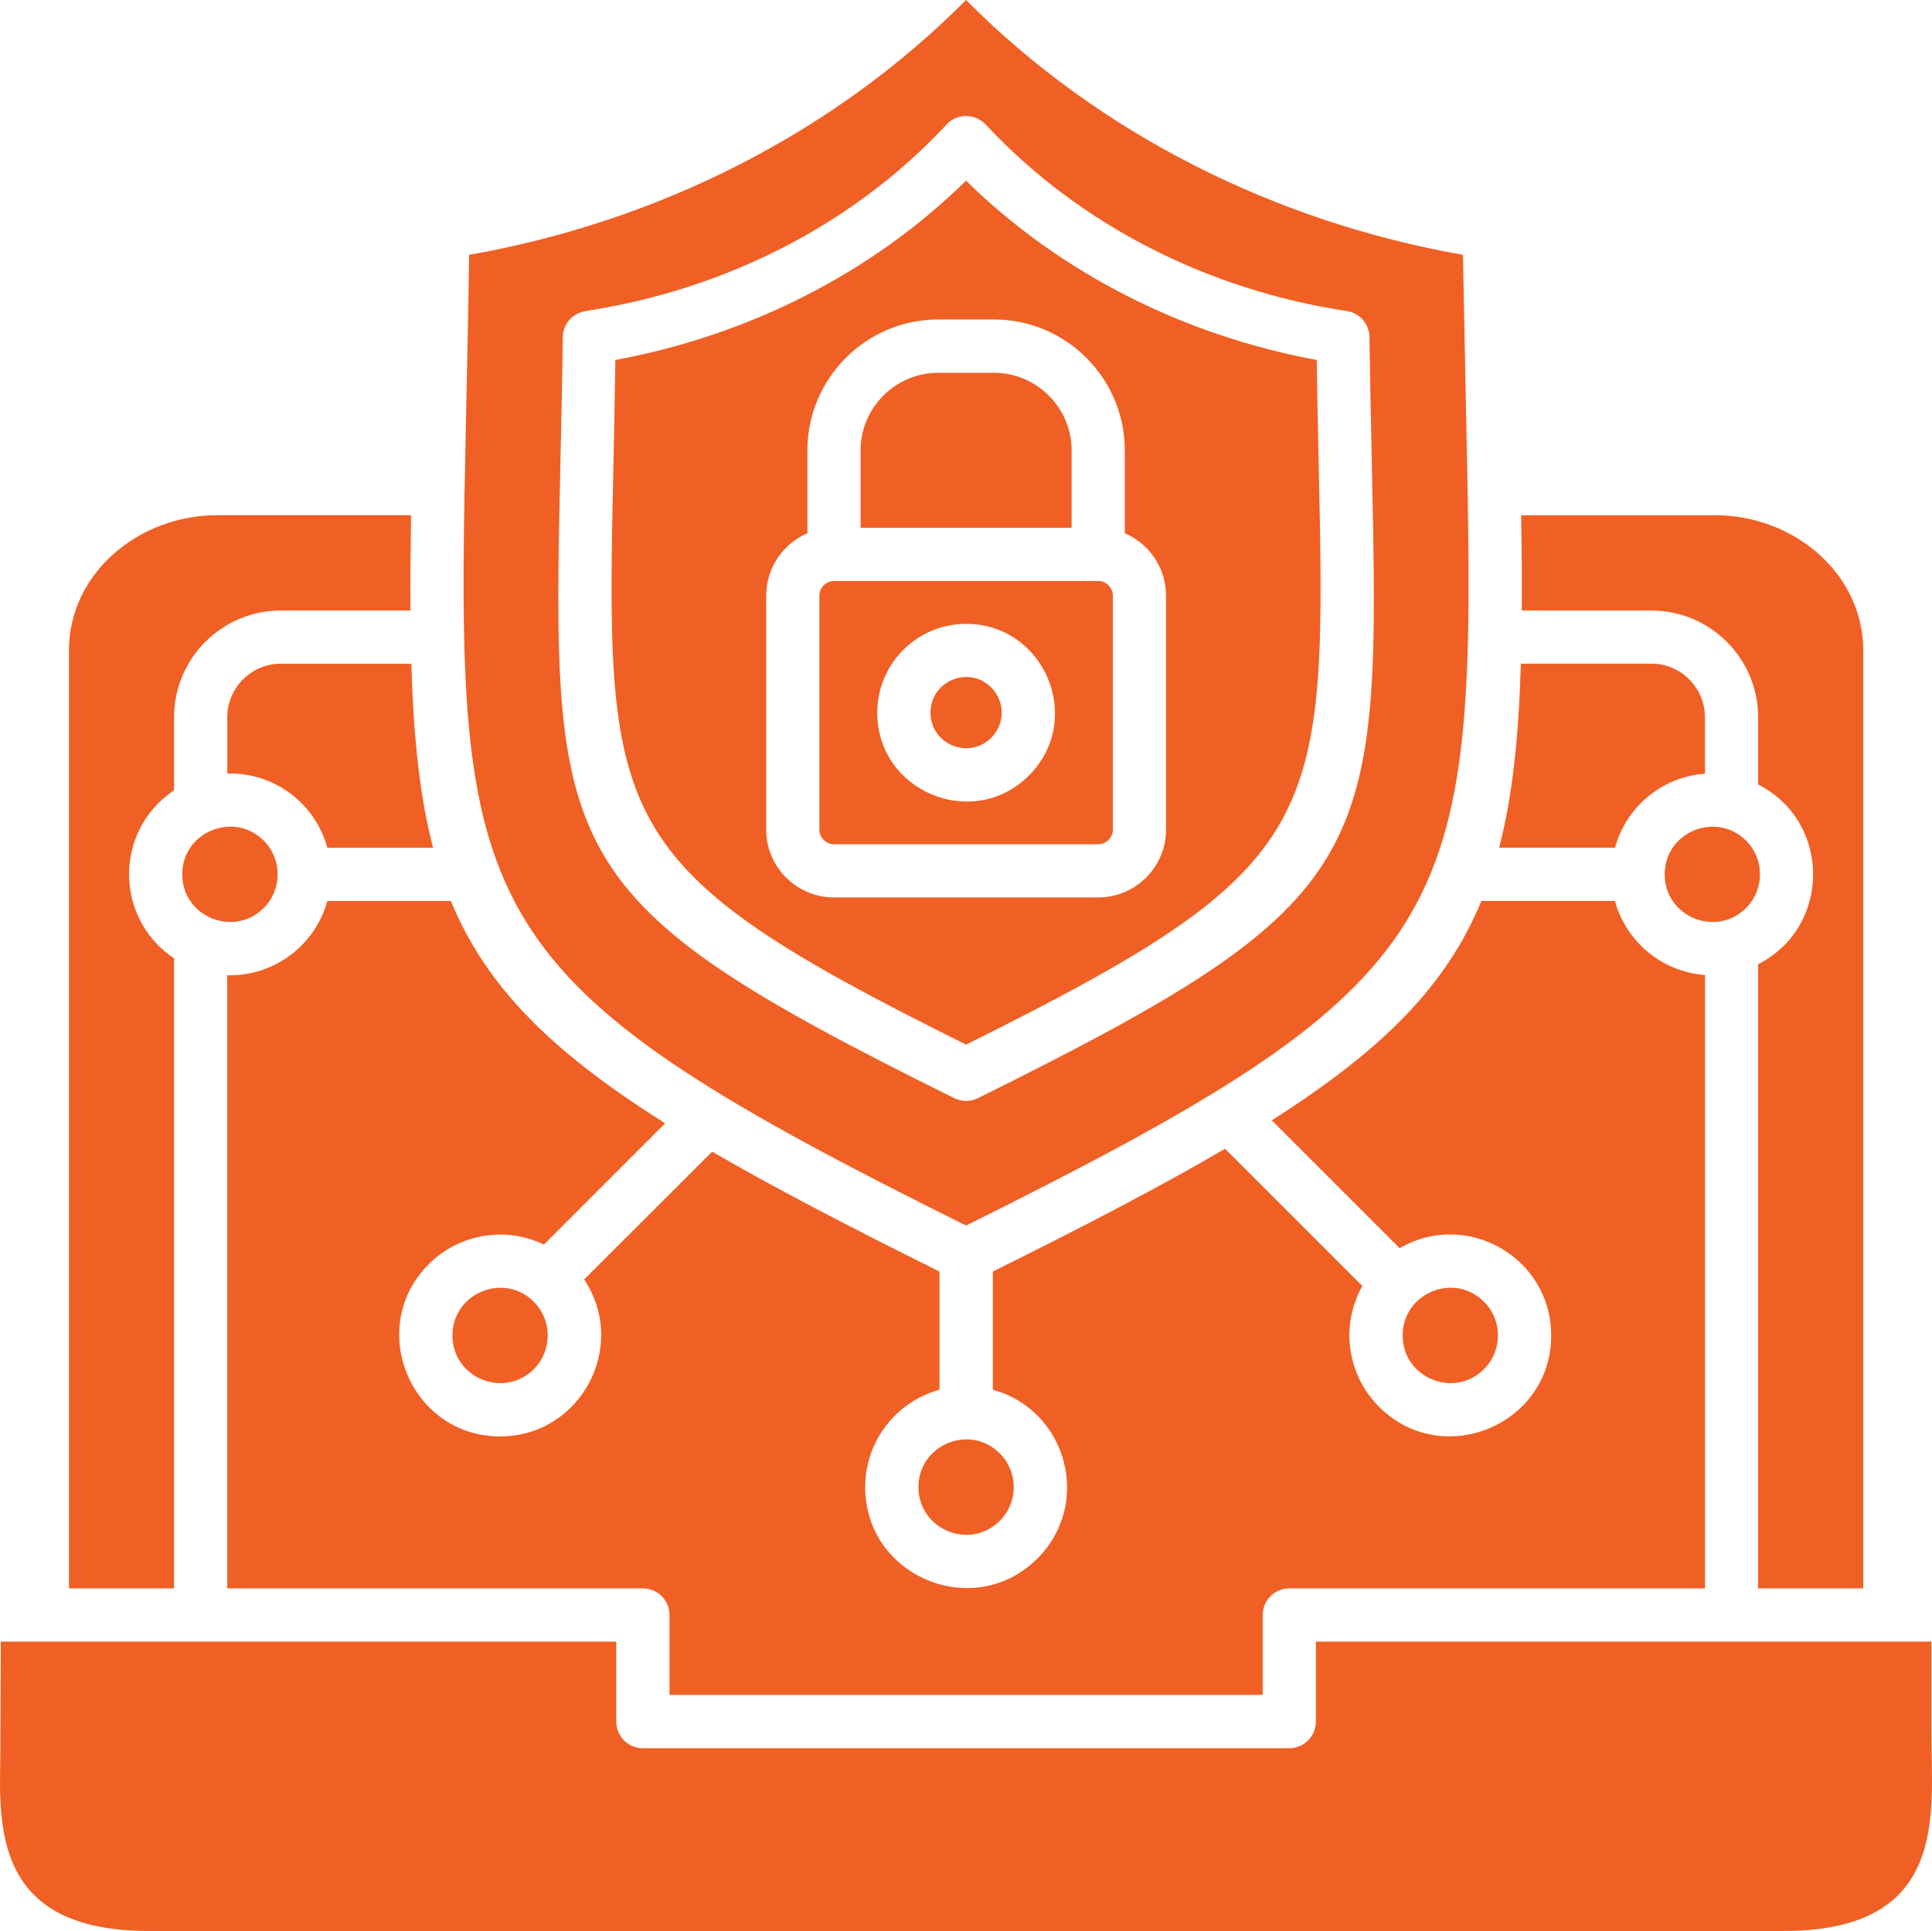 <?xml version="1.0" encoding="UTF-8"?>
<!-- Generator: Adobe Illustrator 16.0.3, SVG Export Plug-In . SVG Version: 6.00 Build 0)  -->
<svg xmlns="http://www.w3.org/2000/svg" xmlns:xlink="http://www.w3.org/1999/xlink" version="1.1" id="Layer_1" x="0px" y="0px" width="435.548px" height="435.37px" viewBox="37.51 33.67 435.548 435.37" xml:space="preserve">
<g>
	<path fill="#F06024" d="M472.92,424.6V403.79H334.159v18.03c0,3.32-2.659,6.01-5.979,6.01H182.42c-3.32,0-5.98-2.689-5.98-6.01   v-18.03H37.69l-0.109,26.16c-0.34,16.55-0.79,39.09,33.449,39.09H439.59C477.09,469.051,472.92,442.37,472.92,424.6L472.92,424.6z    M142.63,124.64l-0.37,19.189c0,0.23,0,0.431-0.03,0.62c-1.729,97.48,4.59,111.66,113.07,165.54   c108.479-53.89,114.8-68.06,113.069-165.54l-1.05-53.32C325,83.67,285.37,63.92,255.29,33.67c-30.08,30.25-69.681,50-112.03,57.46   C143.11,103.23,142.85,114.35,142.63,124.64L142.63,124.64z M175.82,137.59c-1.79,82.12-1.979,91.11,79.48,131.61   c81.47-40.51,81.27-49.49,79.479-131.61c-0.14-7-0.31-14.54-0.43-22.76c-29.76-5.5-57.63-19.39-79.06-40.42   C233.86,95.44,206,109.33,176.23,114.83C176.13,123.05,175.96,130.59,175.82,137.59L175.82,137.59z M252.67,281.28   c-90.96-45.04-90.771-54.03-88.811-143.92c0.2-8.5,0.4-17.74,0.511-27.69c0.046-2.931,2.202-5.399,5.1-5.84v-0.03   c31.1-4.729,60.21-19.22,81.44-42.069c2.38-2.521,6.38-2.55,8.819,0.03C280.99,84.55,310.02,99.09,341.14,103.8   c3.12,0.48,5.3,3.261,5.1,6.351c0.141,9.75,0.34,18.85,0.511,27.21c1.96,89.89,2.149,98.87-88.811,143.92   C256.28,282.1,254.331,282.1,252.67,281.28L252.67,281.28z M285.1,164.66h-59.58c-1.79,0-3.29,1.5-3.29,3.29v52.78   c0,1.79,1.5,3.29,3.29,3.29h59.58c1.79,0,3.29-1.5,3.29-3.29v-52.78C288.38,166.16,286.88,164.66,285.1,164.66z M261.6,117.72   h-12.59c-9.61,0-17.49,7.88-17.49,17.46v17.489h47.57V135.18C279.09,125.6,271.21,117.72,261.6,117.72z M249.01,105.7h12.59   c16.24,0,29.48,13.271,29.48,29.48v18.71c5.529,2.38,9.3,7.85,9.3,14.06v52.78c0,8.42-6.86,15.279-15.28,15.279h-59.58   c-8.42,0-15.279-6.859-15.279-15.279v-52.78c0-6.21,3.77-11.68,9.3-14.06v-18.71C219.53,118.97,232.77,105.7,249.01,105.7z    M260.97,188.67c-5.02-5.05-13.69-1.47-13.69,5.67c0,7.141,8.671,10.721,13.69,5.671C264.12,196.89,264.12,191.79,260.97,188.67z    M255.3,174.33c17.77,0,26.76,21.601,14.17,34.19c-12.61,12.59-34.19,3.6-34.19-14.17C235.29,183.29,244.25,174.33,255.3,174.33z    M372.06,327.17c-6.771-6.77-18.34-1.93-18.34,7.601c0,9.55,11.59,14.34,18.34,7.6C376.26,338.17,376.26,331.37,372.06,327.17z    M262.9,361.36c-6.75-6.75-18.34-1.96-18.34,7.6c0,9.561,11.59,14.37,18.34,7.601C267.1,372.36,267.1,365.55,262.9,361.36z    M157.85,327.17c-6.72-6.75-18.34-1.96-18.34,7.601c0,9.56,11.59,14.34,18.34,7.6C162.04,338.17,162.04,331.37,157.85,327.17z    M96.96,223.2c-6.72-6.72-18.37-1.979-18.37,7.6c0,9.58,11.65,14.311,18.37,7.601C101.15,234.2,101.15,227.39,96.96,223.2z    M76.75,249.73c-13.521-9.01-13.521-28.86,0-37.87v-16.5c0-13.24,10.8-24.04,24.04-24.04h29.25c-0.061-6.72,0.029-13.83,0.14-21.49   H86.41c-17.66,0-33.36,13.12-33.36,30.5V391.8h23.7V249.73z M89.36,208.06c10.381,0,19.28,6.97,21.94,16.75h23.84   c-3.06-11.71-4.42-25.2-4.899-41.5h-29.45c-6.601,0-12.05,5.439-12.05,12.05v12.7H89.36z M431.14,223.2   c-6.69-6.66-18.34-2.04-18.34,7.6c0,9.641,11.649,14.29,18.34,7.601C435.329,234.2,435.329,227.39,431.14,223.2z M401.6,224.81   c2.49-9.21,10.6-15.99,20.27-16.7v-12.76c0-6.601-5.439-12.051-12.05-12.051h-29.45c-0.479,16.301-1.84,29.79-4.899,41.5h26.13   V224.81z M421.869,253.5c-9.67-0.71-17.77-7.479-20.3-16.7h-30.1c-7.82,18.961-22.05,33.45-47.25,49.461l28.83,28.829   c15.05-8.76,34.16,2.07,34.16,19.671c0,20.18-24.521,30.39-38.83,16.069c-7.17-7.17-8.761-18.31-3.74-27.21l-30.95-30.95   c-14.26,8.36-31.52,17.351-52.359,27.69v26.65c16.699,4.56,22.479,25.63,10.06,38.039c-14.29,14.291-38.83,4.11-38.83-16.1   c0-10.37,7-19.28,16.75-21.939v-26.65c-20.3-10.09-37.189-18.85-51.25-27.04L169.2,322.15c10.029,15.02-0.74,35.38-18.94,35.38   c-20.18,0-30.39-24.55-16.07-38.86c6.801-6.77,17.21-8.62,25.94-4.39l27.33-27.35c-25.851-16.271-40.37-30.87-48.3-50.12H111.3   c-2.72,9.979-11.96,17.01-22.56,16.75V391.8h93.689c3.32,0,6.01,2.66,6.01,5.98v18.03h133.74v-18.03c0-3.32,2.689-5.98,6.01-5.98   h93.69V253.5H421.869z M433.86,210.53c16.53,8.45,16.53,32.12,0,40.54V391.8h23.7V180.34c0-17.38-15.7-30.5-33.36-30.5h-43.77   c0.14,7.65,0.2,14.771,0.14,21.49h29.25c13.24,0,24.04,10.8,24.04,24.04V210.53z"></path>
</g>
</svg>
